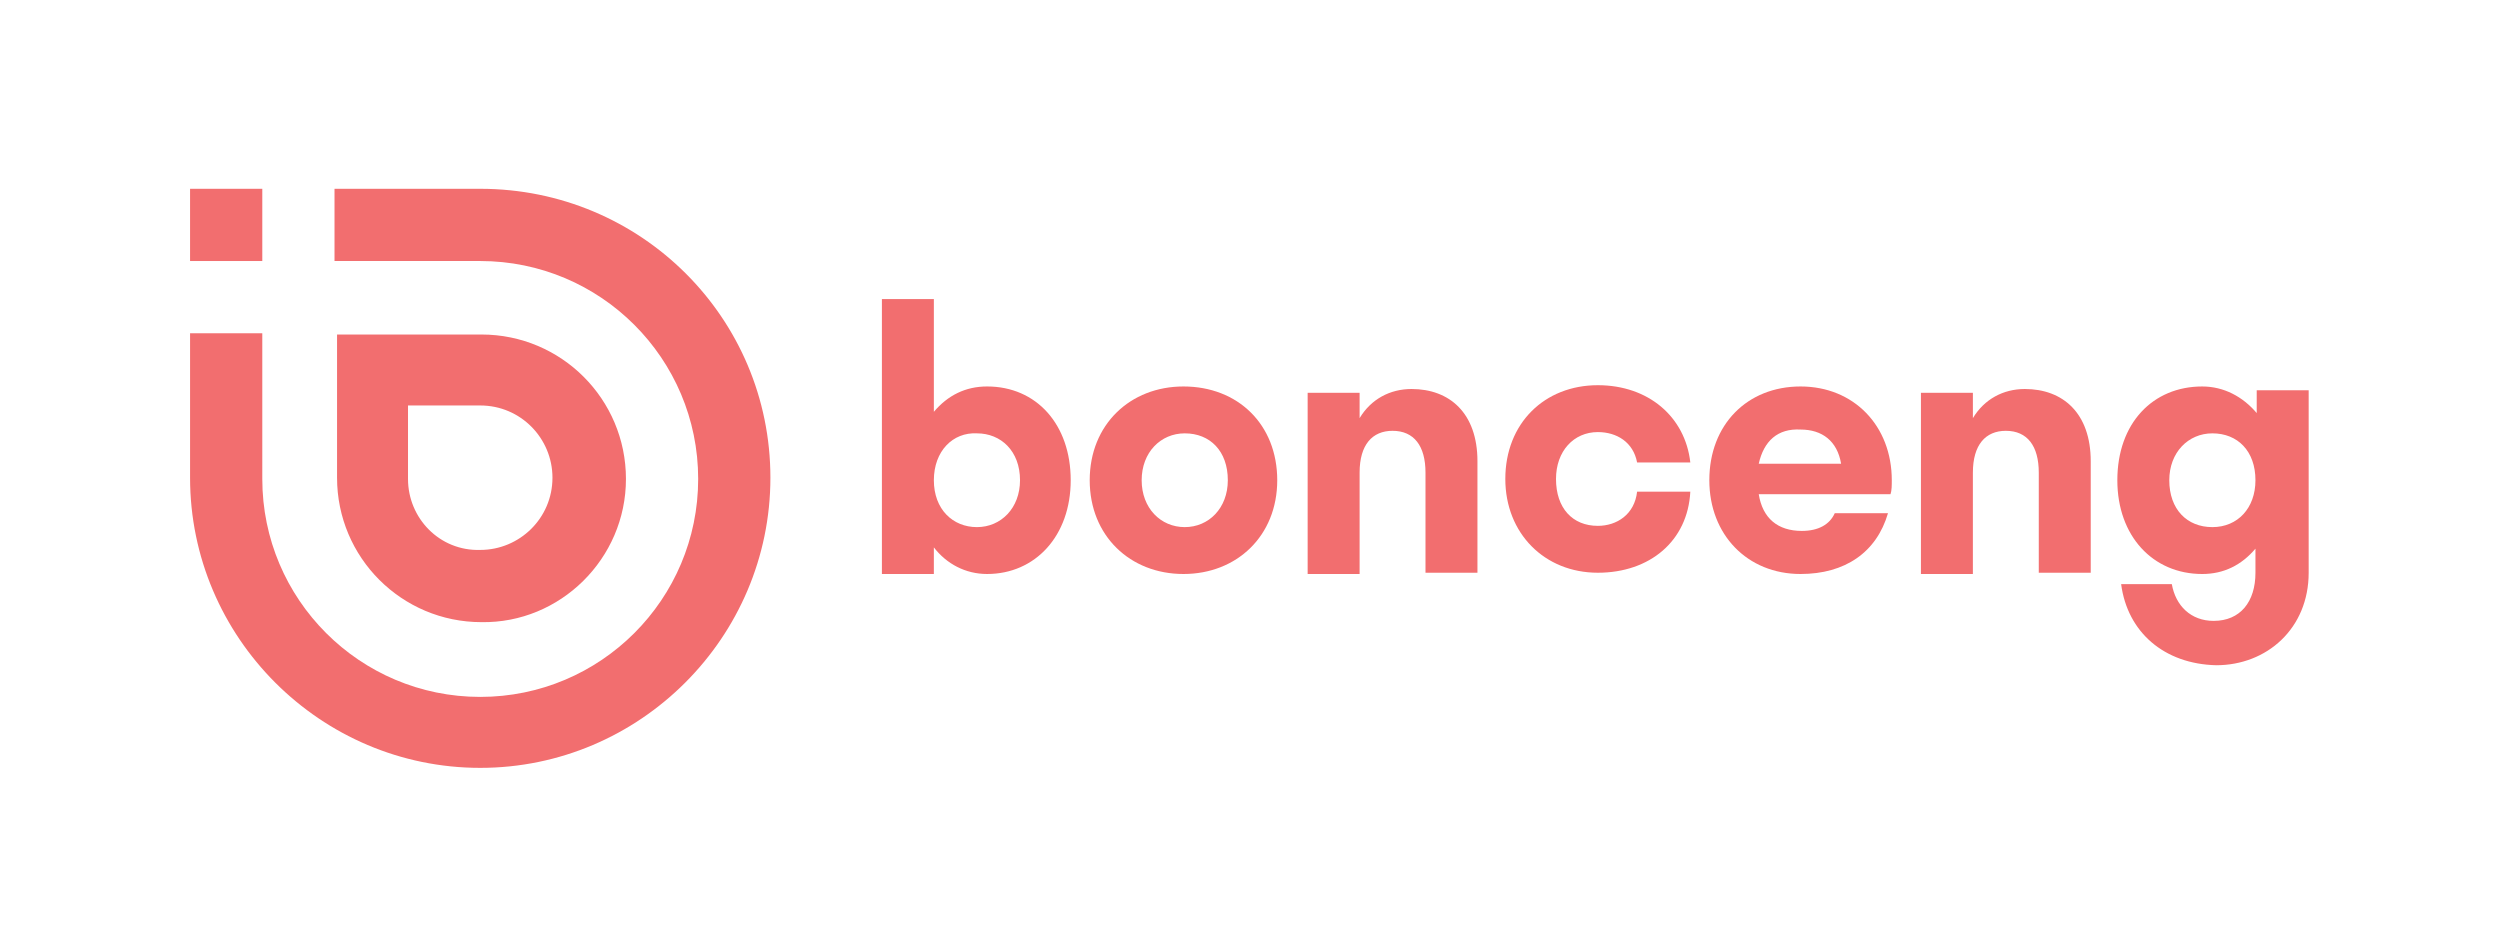 <?xml version="1.0" encoding="utf-8"?>
<!-- Generator: Adobe Illustrator 24.0.3, SVG Export Plug-In . SVG Version: 6.00 Build 0)  -->
<svg version="1.1" id="Layer_1" xmlns="http://www.w3.org/2000/svg" xmlns:xlink="http://www.w3.org/1999/xlink" x="0px" y="0px"
	 viewBox="0 0 197.3 75" style="enable-background:new 0 0 197.3 75;" xml:space="preserve">
<style type="text/css">
	.st0{fill:#f26e6f;}
</style>
<g>
	<g>
		<g>
			<g>
				<g>
					<path class="st0" d="M73.7,43.2v2.1h-4.1V23.6h4.1v8.9c1.1-1.3,2.5-2,4.2-2c3.9,0,6.6,3,6.6,7.4c0,4.4-2.8,7.4-6.6,7.4
						C76.2,45.3,74.7,44.5,73.7,43.2z M73.7,37.9c0,2.3,1.5,3.7,3.4,3.7c1.9,0,3.4-1.5,3.4-3.7c0-2.3-1.5-3.7-3.4-3.7
						C75.2,34.1,73.7,35.6,73.7,37.9z"/>
					<path class="st0" d="M86,37.9c0-4.4,3.2-7.4,7.4-7.4c4.3,0,7.4,3,7.4,7.4c0,4.4-3.2,7.4-7.4,7.4C89.2,45.3,86,42.3,86,37.9z
						 M96.9,37.9c0-2.3-1.4-3.7-3.4-3.7c-1.9,0-3.4,1.5-3.4,3.7c0,2.2,1.5,3.7,3.4,3.7C95.4,41.6,96.9,40.1,96.9,37.9z"/>
					<path class="st0" d="M107.3,45.3h-4.1V31h4.1v2c0.9-1.5,2.4-2.3,4.1-2.3c3,0,5.2,1.9,5.2,5.7v8.8h-4.1v-7.9
						c0-2.1-0.9-3.3-2.6-3.3c-1.6,0-2.6,1.1-2.6,3.3V45.3z"/>
					<path class="st0" d="M126.1,34.1c-1.9,0-3.3,1.5-3.3,3.7c0,2.3,1.3,3.7,3.3,3.7c1.5,0,2.9-0.9,3.1-2.7h4.2
						c-0.2,3.9-3.2,6.4-7.3,6.4c-4.2,0-7.3-3.1-7.3-7.4c0-4.4,3.1-7.4,7.3-7.4c4,0,6.9,2.5,7.3,6.1h-4.2
						C128.9,34.9,127.6,34.1,126.1,34.1z"/>
					<path class="st0" d="M142.1,45.3c-4.2,0-7.2-3.1-7.2-7.4c0-4.4,3-7.4,7.2-7.4c4.2,0,7.2,3.1,7.2,7.4c0,0.4,0,0.8-0.1,1.1h-10.4
						c0.3,1.9,1.5,2.9,3.4,2.9c1.3,0,2.2-0.5,2.6-1.4h4.2C148.1,43.6,145.6,45.3,142.1,45.3z M138.8,36.6h6.5
						c-0.3-1.8-1.5-2.7-3.2-2.7C140.3,33.8,139.2,34.8,138.8,36.6z"/>
					<path class="st0" d="M155.7,45.3h-4.1V31h4.1v2c0.9-1.5,2.4-2.3,4.1-2.3c3,0,5.2,1.9,5.2,5.7v8.8h-4.1v-7.9
						c0-2.1-0.9-3.3-2.6-3.3c-1.6,0-2.6,1.1-2.6,3.3V45.3z"/>
					<path class="st0" d="M167.4,46.1h4c0.3,1.7,1.5,2.9,3.3,2.9c2.1,0,3.3-1.5,3.3-3.8v-1.9c-1.1,1.3-2.5,2-4.2,2
						c-3.9,0-6.7-3-6.7-7.4c0-4.5,2.8-7.4,6.7-7.4c1.7,0,3.2,0.8,4.3,2.1v-1.8h4.1v14.4c0,4.4-3.3,7.3-7.3,7.3
						C170.8,52.4,167.9,49.9,167.4,46.1z M178,37.9c0-2.3-1.4-3.7-3.4-3.7c-1.9,0-3.4,1.5-3.4,3.7c0,2.3,1.4,3.7,3.4,3.7
						C176.6,41.6,178,40.1,178,37.9z"/>
				</g>
			</g>
		</g>
		<g>
			<path class="st0" d="M37.9,14.9L37.9,14.9l-11.5,0v5.7h11.5v0c9.5,0,17.2,7.7,17.2,17.2c0,9.5-7.7,17.2-17.2,17.2
				c-9.5,0-17.2-7.7-17.2-17.2V32v-5.7h-2.7H15v11.4c0,12.6,10.3,22.9,22.9,22.9c12.6,0,22.9-10.3,22.9-22.9
				C60.8,25.1,50.6,14.9,37.9,14.9z"/>
			<rect x="15" y="14.9" class="st0" width="5.7" height="5.7"/>
			<path class="st0" d="M49.4,37.8c0-6.3-5.1-11.4-11.4-11.4h-5.7h-5.7V32v5.7c0,6.3,5.1,11.4,11.4,11.4
				C44.2,49.2,49.4,44.1,49.4,37.8z M32.2,37.8V32h5.7c3.2,0,5.7,2.6,5.7,5.7c0,3.2-2.6,5.7-5.7,5.7C34.7,43.5,32.2,40.9,32.2,37.8z
				"/>
		</g>
	</g>
</g>
</svg>
